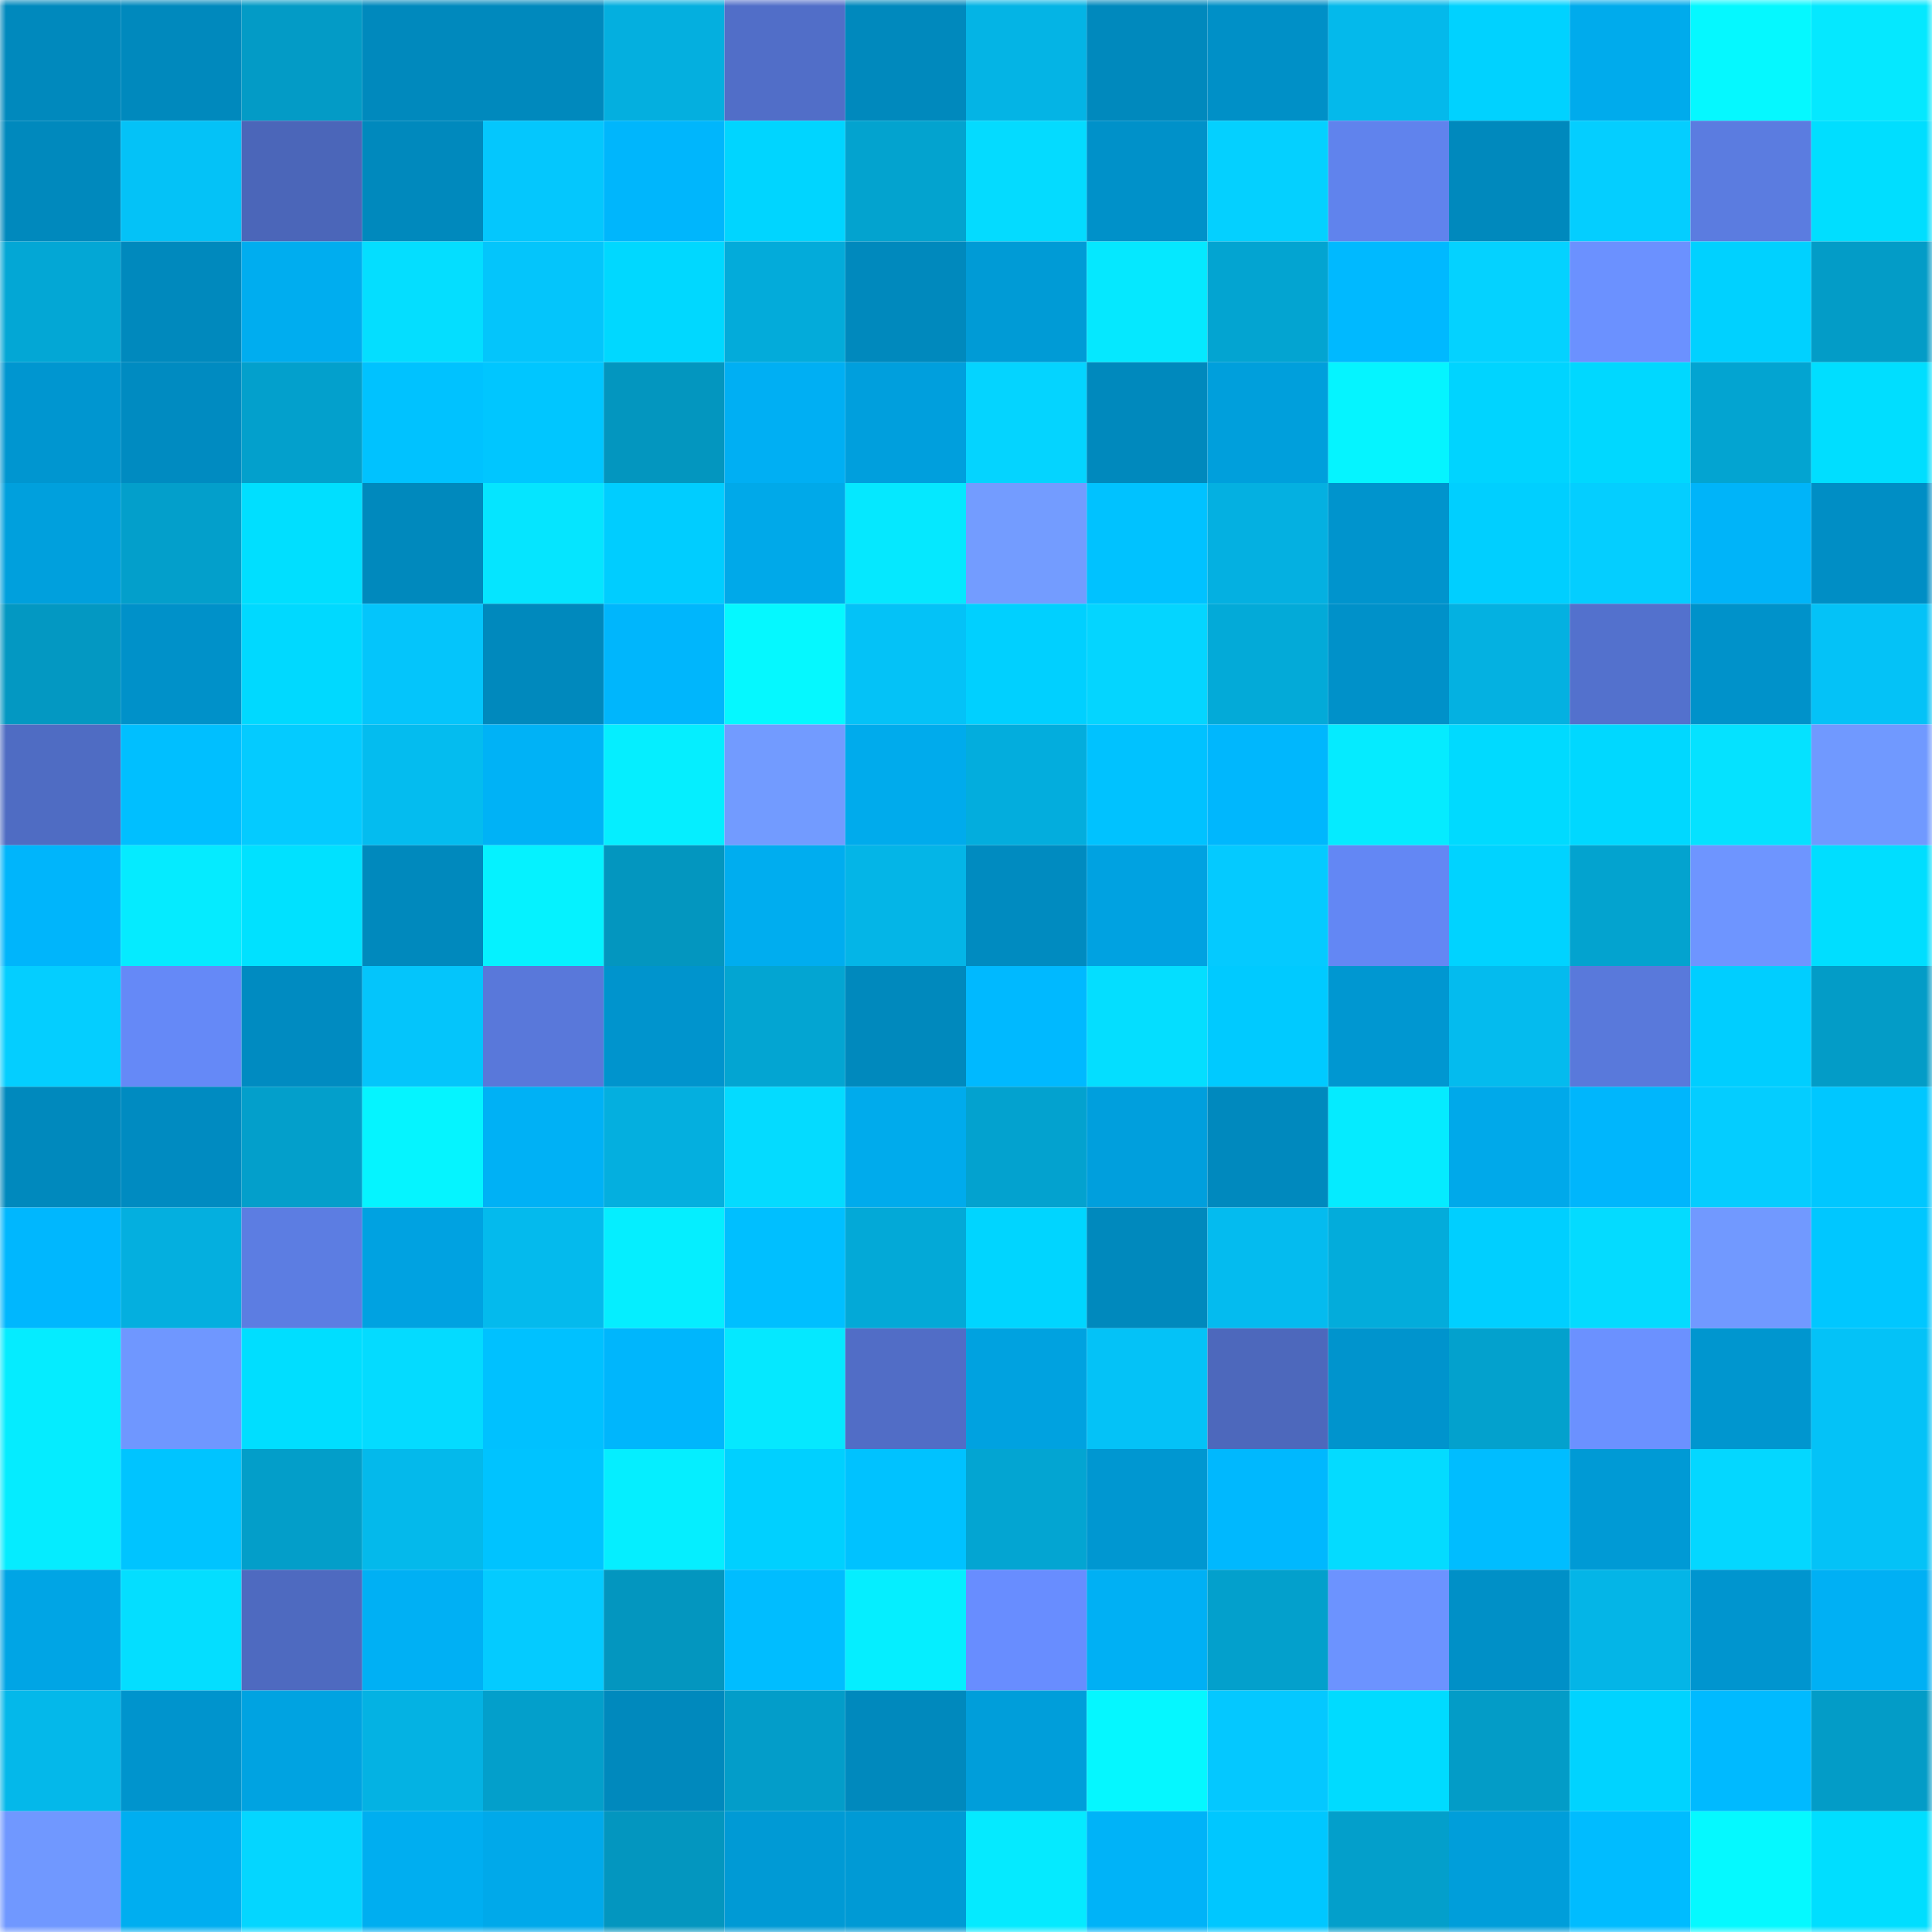 <svg viewBox="0 0 160 160" fill="none" role="img" xmlns="http://www.w3.org/2000/svg" width="240" height="240" name="ens%2Cdeployyyyer.eth"><mask id="80832280" mask-type="alpha" maskUnits="userSpaceOnUse" x="0" y="0" width="160" height="160"><rect width="160" height="160" fill="#FFFFFF"></rect></mask><g mask="url(#80832280)"><rect x="0" y="0" width="10" height="10" fill="#0089bd"></rect><rect x="10" y="0" width="10" height="10" fill="#0089bd"></rect><rect x="20" y="0" width="10" height="10" fill="#039bc6"></rect><rect x="30" y="0" width="10" height="10" fill="#0089bd"></rect><rect x="40" y="0" width="10" height="10" fill="#0089bd"></rect><rect x="50" y="0" width="10" height="10" fill="#04afdf"></rect><rect x="60" y="0" width="10" height="10" fill="#516ec8"></rect><rect x="70" y="0" width="10" height="10" fill="#0089bd"></rect><rect x="80" y="0" width="10" height="10" fill="#04b4e5"></rect><rect x="90" y="0" width="10" height="10" fill="#0089bd"></rect><rect x="100" y="0" width="10" height="10" fill="#0090c7"></rect><rect x="110" y="0" width="10" height="10" fill="#04b9eb"></rect><rect x="120" y="0" width="10" height="10" fill="#00d2ff"></rect><rect x="130" y="0" width="10" height="10" fill="#00abec"></rect><rect x="140" y="0" width="10" height="10" fill="#05f8ff"></rect><rect x="150" y="0" width="10" height="10" fill="#05e8ff"></rect><rect x="0" y="10" width="10" height="10" fill="#0089bd"></rect><rect x="10" y="10" width="10" height="10" fill="#04c2f7"></rect><rect x="20" y="10" width="10" height="10" fill="#4b66b9"></rect><rect x="30" y="10" width="10" height="10" fill="#0089bd"></rect><rect x="40" y="10" width="10" height="10" fill="#04c7fd"></rect><rect x="50" y="10" width="10" height="10" fill="#00b6fc"></rect><rect x="60" y="10" width="10" height="10" fill="#00d5ff"></rect><rect x="70" y="10" width="10" height="10" fill="#03a3cf"></rect><rect x="80" y="10" width="10" height="10" fill="#04dbff"></rect><rect x="90" y="10" width="10" height="10" fill="#0091c9"></rect><rect x="100" y="10" width="10" height="10" fill="#04d0ff"></rect><rect x="110" y="10" width="10" height="10" fill="#6083ed"></rect><rect x="120" y="10" width="10" height="10" fill="#0089bd"></rect><rect x="130" y="10" width="10" height="10" fill="#04ceff"></rect><rect x="140" y="10" width="10" height="10" fill="#5b7ce0"></rect><rect x="150" y="10" width="10" height="10" fill="#00deff"></rect><rect x="0" y="20" width="10" height="10" fill="#03a7d5"></rect><rect x="10" y="20" width="10" height="10" fill="#0089bd"></rect><rect x="20" y="20" width="10" height="10" fill="#00adef"></rect><rect x="30" y="20" width="10" height="10" fill="#04deff"></rect><rect x="40" y="20" width="10" height="10" fill="#04c5fb"></rect><rect x="50" y="20" width="10" height="10" fill="#00d8ff"></rect><rect x="60" y="20" width="10" height="10" fill="#03abda"></rect><rect x="70" y="20" width="10" height="10" fill="#0089bd"></rect><rect x="80" y="20" width="10" height="10" fill="#009bd6"></rect><rect x="90" y="20" width="10" height="10" fill="#05e8ff"></rect><rect x="100" y="20" width="10" height="10" fill="#03a4d1"></rect><rect x="110" y="20" width="10" height="10" fill="#00b9ff"></rect><rect x="120" y="20" width="10" height="10" fill="#04d2ff"></rect><rect x="130" y="20" width="10" height="10" fill="#6b91ff"></rect><rect x="140" y="20" width="10" height="10" fill="#00d1ff"></rect><rect x="150" y="20" width="10" height="10" fill="#039cc7"></rect><rect x="0" y="30" width="10" height="10" fill="#0096d0"></rect><rect x="10" y="30" width="10" height="10" fill="#008bc1"></rect><rect x="20" y="30" width="10" height="10" fill="#03a0cc"></rect><rect x="30" y="30" width="10" height="10" fill="#00c2ff"></rect><rect x="40" y="30" width="10" height="10" fill="#00c6ff"></rect><rect x="50" y="30" width="10" height="10" fill="#0396bf"></rect><rect x="60" y="30" width="10" height="10" fill="#00aff3"></rect><rect x="70" y="30" width="10" height="10" fill="#009fdd"></rect><rect x="80" y="30" width="10" height="10" fill="#04d4ff"></rect><rect x="90" y="30" width="10" height="10" fill="#0089bd"></rect><rect x="100" y="30" width="10" height="10" fill="#009fdc"></rect><rect x="110" y="30" width="10" height="10" fill="#05f4ff"></rect><rect x="120" y="30" width="10" height="10" fill="#00d4ff"></rect><rect x="130" y="30" width="10" height="10" fill="#00d8ff"></rect><rect x="140" y="30" width="10" height="10" fill="#03a4d1"></rect><rect x="150" y="30" width="10" height="10" fill="#00deff"></rect><rect x="0" y="40" width="10" height="10" fill="#00a0dd"></rect><rect x="10" y="40" width="10" height="10" fill="#039fcb"></rect><rect x="20" y="40" width="10" height="10" fill="#00dfff"></rect><rect x="30" y="40" width="10" height="10" fill="#0089bd"></rect><rect x="40" y="40" width="10" height="10" fill="#05e5ff"></rect><rect x="50" y="40" width="10" height="10" fill="#00cdff"></rect><rect x="60" y="40" width="10" height="10" fill="#00a9e9"></rect><rect x="70" y="40" width="10" height="10" fill="#05e8ff"></rect><rect x="80" y="40" width="10" height="10" fill="#739cff"></rect><rect x="90" y="40" width="10" height="10" fill="#00c2ff"></rect><rect x="100" y="40" width="10" height="10" fill="#04b0e1"></rect><rect x="110" y="40" width="10" height="10" fill="#0094cd"></rect><rect x="120" y="40" width="10" height="10" fill="#00cfff"></rect><rect x="130" y="40" width="10" height="10" fill="#04ceff"></rect><rect x="140" y="40" width="10" height="10" fill="#00b4f9"></rect><rect x="150" y="40" width="10" height="10" fill="#008ec5"></rect><rect x="0" y="50" width="10" height="10" fill="#0398c2"></rect><rect x="10" y="50" width="10" height="10" fill="#0091c9"></rect><rect x="20" y="50" width="10" height="10" fill="#00d9ff"></rect><rect x="30" y="50" width="10" height="10" fill="#04c5fb"></rect><rect x="40" y="50" width="10" height="10" fill="#0089bd"></rect><rect x="50" y="50" width="10" height="10" fill="#00b6fc"></rect><rect x="60" y="50" width="10" height="10" fill="#05f8ff"></rect><rect x="70" y="50" width="10" height="10" fill="#04c2f7"></rect><rect x="80" y="50" width="10" height="10" fill="#00d0ff"></rect><rect x="90" y="50" width="10" height="10" fill="#04d5ff"></rect><rect x="100" y="50" width="10" height="10" fill="#03aad8"></rect><rect x="110" y="50" width="10" height="10" fill="#0091c9"></rect><rect x="120" y="50" width="10" height="10" fill="#04b1e1"></rect><rect x="130" y="50" width="10" height="10" fill="#5371cd"></rect><rect x="140" y="50" width="10" height="10" fill="#0092ca"></rect><rect x="150" y="50" width="10" height="10" fill="#04c2f7"></rect><rect x="0" y="60" width="10" height="10" fill="#4f6cc3"></rect><rect x="10" y="60" width="10" height="10" fill="#00bfff"></rect><rect x="20" y="60" width="10" height="10" fill="#04cbff"></rect><rect x="30" y="60" width="10" height="10" fill="#04bcef"></rect><rect x="40" y="60" width="10" height="10" fill="#00b2f6"></rect><rect x="50" y="60" width="10" height="10" fill="#05eeff"></rect><rect x="60" y="60" width="10" height="10" fill="#729bff"></rect><rect x="70" y="60" width="10" height="10" fill="#00abec"></rect><rect x="80" y="60" width="10" height="10" fill="#03addd"></rect><rect x="90" y="60" width="10" height="10" fill="#00c2ff"></rect><rect x="100" y="60" width="10" height="10" fill="#00b7fd"></rect><rect x="110" y="60" width="10" height="10" fill="#05ebff"></rect><rect x="120" y="60" width="10" height="10" fill="#00daff"></rect><rect x="130" y="60" width="10" height="10" fill="#00d8ff"></rect><rect x="140" y="60" width="10" height="10" fill="#05e2ff"></rect><rect x="150" y="60" width="10" height="10" fill="#7099ff"></rect><rect x="0" y="70" width="10" height="10" fill="#00b5fb"></rect><rect x="10" y="70" width="10" height="10" fill="#05ebff"></rect><rect x="20" y="70" width="10" height="10" fill="#00e1ff"></rect><rect x="30" y="70" width="10" height="10" fill="#0089bd"></rect><rect x="40" y="70" width="10" height="10" fill="#05f2ff"></rect><rect x="50" y="70" width="10" height="10" fill="#0396bf"></rect><rect x="60" y="70" width="10" height="10" fill="#00adef"></rect><rect x="70" y="70" width="10" height="10" fill="#04b5e7"></rect><rect x="80" y="70" width="10" height="10" fill="#008bc0"></rect><rect x="90" y="70" width="10" height="10" fill="#00a2e1"></rect><rect x="100" y="70" width="10" height="10" fill="#04caff"></rect><rect x="110" y="70" width="10" height="10" fill="#6387f4"></rect><rect x="120" y="70" width="10" height="10" fill="#00d3ff"></rect><rect x="130" y="70" width="10" height="10" fill="#03a3cf"></rect><rect x="140" y="70" width="10" height="10" fill="#6e95ff"></rect><rect x="150" y="70" width="10" height="10" fill="#00deff"></rect><rect x="0" y="80" width="10" height="10" fill="#04ceff"></rect><rect x="10" y="80" width="10" height="10" fill="#6589f7"></rect><rect x="20" y="80" width="10" height="10" fill="#008bc1"></rect><rect x="30" y="80" width="10" height="10" fill="#04c5fb"></rect><rect x="40" y="80" width="10" height="10" fill="#5978da"></rect><rect x="50" y="80" width="10" height="10" fill="#0094cd"></rect><rect x="60" y="80" width="10" height="10" fill="#03a5d2"></rect><rect x="70" y="80" width="10" height="10" fill="#0089bd"></rect><rect x="80" y="80" width="10" height="10" fill="#00b9ff"></rect><rect x="90" y="80" width="10" height="10" fill="#04deff"></rect><rect x="100" y="80" width="10" height="10" fill="#00caff"></rect><rect x="110" y="80" width="10" height="10" fill="#0097d1"></rect><rect x="120" y="80" width="10" height="10" fill="#04bbee"></rect><rect x="130" y="80" width="10" height="10" fill="#5979db"></rect><rect x="140" y="80" width="10" height="10" fill="#00ceff"></rect><rect x="150" y="80" width="10" height="10" fill="#039cc7"></rect><rect x="0" y="90" width="10" height="10" fill="#0089bd"></rect><rect x="10" y="90" width="10" height="10" fill="#008bc1"></rect><rect x="20" y="90" width="10" height="10" fill="#039fcb"></rect><rect x="30" y="90" width="10" height="10" fill="#05f4ff"></rect><rect x="40" y="90" width="10" height="10" fill="#00b1f5"></rect><rect x="50" y="90" width="10" height="10" fill="#04afdf"></rect><rect x="60" y="90" width="10" height="10" fill="#04dbff"></rect><rect x="70" y="90" width="10" height="10" fill="#00abec"></rect><rect x="80" y="90" width="10" height="10" fill="#03a2cf"></rect><rect x="90" y="90" width="10" height="10" fill="#009fdd"></rect><rect x="100" y="90" width="10" height="10" fill="#0089be"></rect><rect x="110" y="90" width="10" height="10" fill="#05ebff"></rect><rect x="120" y="90" width="10" height="10" fill="#00a9ea"></rect><rect x="130" y="90" width="10" height="10" fill="#00b6fc"></rect><rect x="140" y="90" width="10" height="10" fill="#04cdff"></rect><rect x="150" y="90" width="10" height="10" fill="#00c7ff"></rect><rect x="0" y="100" width="10" height="10" fill="#00b7fe"></rect><rect x="10" y="100" width="10" height="10" fill="#04afdf"></rect><rect x="20" y="100" width="10" height="10" fill="#5c7de2"></rect><rect x="30" y="100" width="10" height="10" fill="#00a2e1"></rect><rect x="40" y="100" width="10" height="10" fill="#04baed"></rect><rect x="50" y="100" width="10" height="10" fill="#05eeff"></rect><rect x="60" y="100" width="10" height="10" fill="#00bfff"></rect><rect x="70" y="100" width="10" height="10" fill="#03a9d7"></rect><rect x="80" y="100" width="10" height="10" fill="#00d5ff"></rect><rect x="90" y="100" width="10" height="10" fill="#0089bd"></rect><rect x="100" y="100" width="10" height="10" fill="#04bbef"></rect><rect x="110" y="100" width="10" height="10" fill="#03acdb"></rect><rect x="120" y="100" width="10" height="10" fill="#00cfff"></rect><rect x="130" y="100" width="10" height="10" fill="#04dbff"></rect><rect x="140" y="100" width="10" height="10" fill="#7199ff"></rect><rect x="150" y="100" width="10" height="10" fill="#00c7ff"></rect><rect x="0" y="110" width="10" height="10" fill="#05ecff"></rect><rect x="10" y="110" width="10" height="10" fill="#6f97ff"></rect><rect x="20" y="110" width="10" height="10" fill="#00deff"></rect><rect x="30" y="110" width="10" height="10" fill="#04dbff"></rect><rect x="40" y="110" width="10" height="10" fill="#00c1ff"></rect><rect x="50" y="110" width="10" height="10" fill="#00b6fc"></rect><rect x="60" y="110" width="10" height="10" fill="#05e8ff"></rect><rect x="70" y="110" width="10" height="10" fill="#516dc6"></rect><rect x="80" y="110" width="10" height="10" fill="#00a2e0"></rect><rect x="90" y="110" width="10" height="10" fill="#04c2f7"></rect><rect x="100" y="110" width="10" height="10" fill="#4d68bc"></rect><rect x="110" y="110" width="10" height="10" fill="#0094cd"></rect><rect x="120" y="110" width="10" height="10" fill="#03a1cd"></rect><rect x="130" y="110" width="10" height="10" fill="#6b91ff"></rect><rect x="140" y="110" width="10" height="10" fill="#0096cf"></rect><rect x="150" y="110" width="10" height="10" fill="#04c2f7"></rect><rect x="0" y="120" width="10" height="10" fill="#05ecff"></rect><rect x="10" y="120" width="10" height="10" fill="#00c4ff"></rect><rect x="20" y="120" width="10" height="10" fill="#039ec9"></rect><rect x="30" y="120" width="10" height="10" fill="#04b9eb"></rect><rect x="40" y="120" width="10" height="10" fill="#00c3ff"></rect><rect x="50" y="120" width="10" height="10" fill="#05eeff"></rect><rect x="60" y="120" width="10" height="10" fill="#00d0ff"></rect><rect x="70" y="120" width="10" height="10" fill="#00c2ff"></rect><rect x="80" y="120" width="10" height="10" fill="#03a5d2"></rect><rect x="90" y="120" width="10" height="10" fill="#0097d1"></rect><rect x="100" y="120" width="10" height="10" fill="#00b8fe"></rect><rect x="110" y="120" width="10" height="10" fill="#04dbff"></rect><rect x="120" y="120" width="10" height="10" fill="#00bdff"></rect><rect x="130" y="120" width="10" height="10" fill="#009ad5"></rect><rect x="140" y="120" width="10" height="10" fill="#04d7ff"></rect><rect x="150" y="120" width="10" height="10" fill="#04c2f7"></rect><rect x="0" y="130" width="10" height="10" fill="#00a5e5"></rect><rect x="10" y="130" width="10" height="10" fill="#04deff"></rect><rect x="20" y="130" width="10" height="10" fill="#4e6ac0"></rect><rect x="30" y="130" width="10" height="10" fill="#00b0f4"></rect><rect x="40" y="130" width="10" height="10" fill="#04cbff"></rect><rect x="50" y="130" width="10" height="10" fill="#0396bf"></rect><rect x="60" y="130" width="10" height="10" fill="#00bdff"></rect><rect x="70" y="130" width="10" height="10" fill="#05eeff"></rect><rect x="80" y="130" width="10" height="10" fill="#688dff"></rect><rect x="90" y="130" width="10" height="10" fill="#00b0f4"></rect><rect x="100" y="130" width="10" height="10" fill="#03a0cc"></rect><rect x="110" y="130" width="10" height="10" fill="#6c93ff"></rect><rect x="120" y="130" width="10" height="10" fill="#0090c7"></rect><rect x="130" y="130" width="10" height="10" fill="#04b5e7"></rect><rect x="140" y="130" width="10" height="10" fill="#0095cf"></rect><rect x="150" y="130" width="10" height="10" fill="#00b0f4"></rect><rect x="0" y="140" width="10" height="10" fill="#04b8ea"></rect><rect x="10" y="140" width="10" height="10" fill="#0094cd"></rect><rect x="20" y="140" width="10" height="10" fill="#00a3e1"></rect><rect x="30" y="140" width="10" height="10" fill="#04b2e3"></rect><rect x="40" y="140" width="10" height="10" fill="#039fcb"></rect><rect x="50" y="140" width="10" height="10" fill="#0089bd"></rect><rect x="60" y="140" width="10" height="10" fill="#039dc9"></rect><rect x="70" y="140" width="10" height="10" fill="#0089bd"></rect><rect x="80" y="140" width="10" height="10" fill="#009eda"></rect><rect x="90" y="140" width="10" height="10" fill="#05f7ff"></rect><rect x="100" y="140" width="10" height="10" fill="#04c8ff"></rect><rect x="110" y="140" width="10" height="10" fill="#00dbff"></rect><rect x="120" y="140" width="10" height="10" fill="#039cc7"></rect><rect x="130" y="140" width="10" height="10" fill="#00d3ff"></rect><rect x="140" y="140" width="10" height="10" fill="#00baff"></rect><rect x="150" y="140" width="10" height="10" fill="#039cc7"></rect><rect x="0" y="150" width="10" height="10" fill="#7098ff"></rect><rect x="10" y="150" width="10" height="10" fill="#00aef0"></rect><rect x="20" y="150" width="10" height="10" fill="#04d6ff"></rect><rect x="30" y="150" width="10" height="10" fill="#00aef0"></rect><rect x="40" y="150" width="10" height="10" fill="#00a9ea"></rect><rect x="50" y="150" width="10" height="10" fill="#0396bf"></rect><rect x="60" y="150" width="10" height="10" fill="#009ad5"></rect><rect x="70" y="150" width="10" height="10" fill="#009ad5"></rect><rect x="80" y="150" width="10" height="10" fill="#05eaff"></rect><rect x="90" y="150" width="10" height="10" fill="#00b3f8"></rect><rect x="100" y="150" width="10" height="10" fill="#00c7ff"></rect><rect x="110" y="150" width="10" height="10" fill="#039fcb"></rect><rect x="120" y="150" width="10" height="10" fill="#009eda"></rect><rect x="130" y="150" width="10" height="10" fill="#00bcff"></rect><rect x="140" y="150" width="10" height="10" fill="#05f9ff"></rect><rect x="150" y="150" width="10" height="10" fill="#00deff"></rect></g></svg>